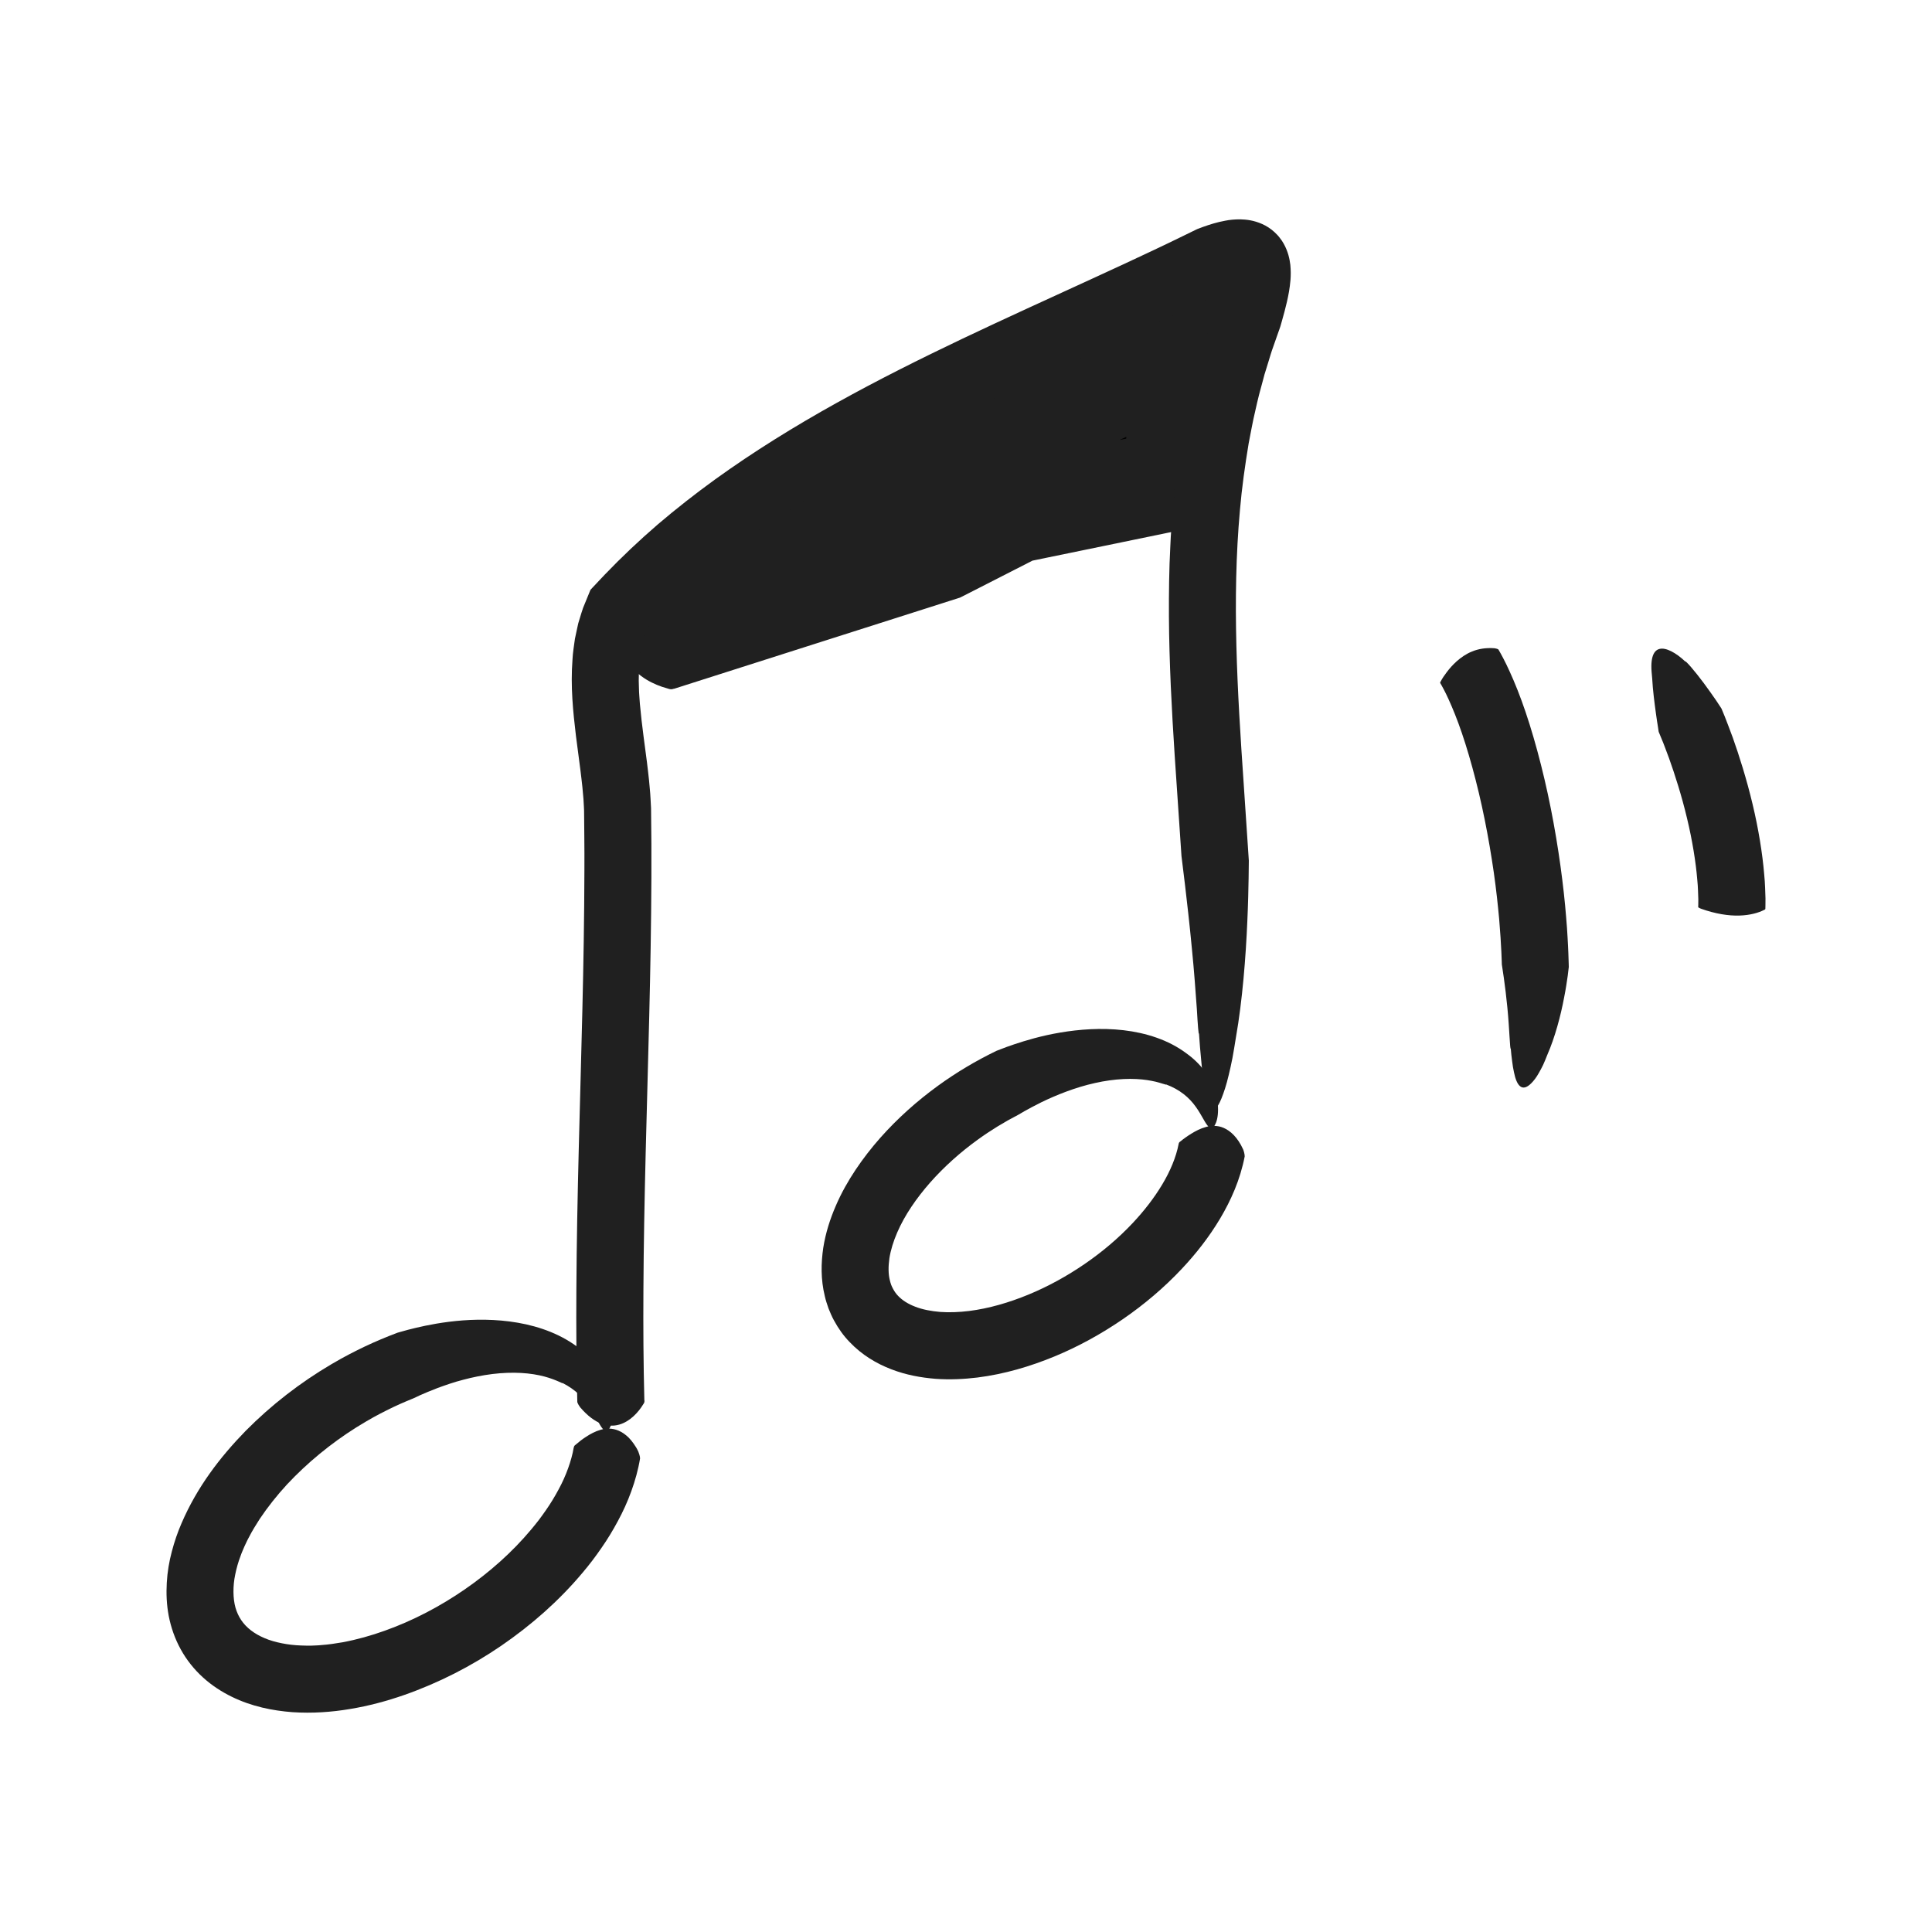 <svg xmlns="http://www.w3.org/2000/svg" width="64" height="64" viewBox="0 0 64 64" fill="none"><path d="M47.714 22.637C47.704 22.618 47.7 22.611 47.733 22.559C47.776 22.476 47.84 22.378 47.928 22.263C48.014 22.149 48.124 22.022 48.26 21.901C48.534 21.663 48.913 21.428 49.509 21.474C49.53 21.476 49.614 21.494 49.637 21.515C49.647 21.533 49.756 21.715 49.901 22.012C50.044 22.309 50.227 22.722 50.405 23.212C50.764 24.191 51.115 25.483 51.373 26.783C51.632 28.083 51.802 29.39 51.88 30.379C51.889 30.502 51.899 30.621 51.908 30.733C51.915 30.846 51.922 30.953 51.928 31.054C51.941 31.255 51.947 31.431 51.954 31.576C51.96 31.721 51.965 31.835 51.965 31.913C51.967 31.991 51.968 32.033 51.968 32.033C51.968 32.033 51.955 32.142 51.933 32.323C51.906 32.506 51.871 32.76 51.812 33.051C51.703 33.634 51.511 34.364 51.258 34.94C51.21 35.063 51.164 35.174 51.119 35.274C51.07 35.374 51.023 35.462 50.978 35.54C50.892 35.697 50.801 35.809 50.723 35.887C50.567 36.043 50.445 36.058 50.354 35.982C50.261 35.906 50.196 35.738 50.153 35.522C50.127 35.411 50.108 35.288 50.092 35.157C50.076 35.025 50.056 34.881 50.046 34.735C50.018 34.792 50.004 34.094 49.934 33.383C49.917 33.205 49.894 33.025 49.877 32.858C49.855 32.69 49.835 32.532 49.817 32.397C49.777 32.127 49.75 31.947 49.75 31.947C49.75 31.947 49.739 31.35 49.662 30.448C49.621 29.998 49.565 29.472 49.485 28.909C49.404 28.347 49.303 27.747 49.183 27.153C48.944 25.962 48.619 24.791 48.311 23.958C48.157 23.541 48.011 23.212 47.903 22.988C47.793 22.765 47.722 22.65 47.716 22.637H47.714Z" fill="#202020"/><path d="M58.48 30.1C58.479 30.119 58.479 30.126 58.425 30.149C58.266 30.23 57.983 30.319 57.622 30.329C57.26 30.341 56.821 30.272 56.344 30.101C56.328 30.094 56.264 30.066 56.255 30.052C56.254 30.042 56.261 29.949 56.259 29.789C56.251 29.627 56.252 29.402 56.223 29.127C56.178 28.577 56.062 27.839 55.885 27.107C55.712 26.375 55.481 25.653 55.29 25.12C55.189 24.855 55.111 24.632 55.045 24.482C54.982 24.33 54.946 24.242 54.946 24.242C54.946 24.242 54.938 24.18 54.921 24.074C54.904 23.97 54.88 23.823 54.857 23.65C54.81 23.306 54.751 22.866 54.731 22.476C54.715 22.315 54.703 22.179 54.704 22.063C54.705 21.946 54.717 21.849 54.739 21.769C54.783 21.61 54.863 21.525 54.972 21.497C55.081 21.469 55.215 21.5 55.364 21.575C55.511 21.649 55.675 21.767 55.824 21.912C55.826 21.864 56.147 22.233 56.446 22.637C56.597 22.837 56.739 23.047 56.849 23.203C56.956 23.361 57.025 23.47 57.025 23.47C57.025 23.47 57.064 23.565 57.134 23.733C57.203 23.902 57.291 24.145 57.401 24.436C57.61 25.022 57.861 25.816 58.055 26.633C58.252 27.45 58.386 28.293 58.44 28.95C58.474 29.277 58.475 29.561 58.484 29.762C58.486 29.964 58.479 30.088 58.48 30.101V30.1Z" fill="#202020"/><path d="M19.009 47.949C19.017 47.91 19.016 47.896 19.076 47.852C19.169 47.771 19.281 47.68 19.423 47.59C19.558 47.502 19.718 47.414 19.899 47.363C20.077 47.312 20.28 47.302 20.495 47.394C20.603 47.44 20.715 47.514 20.829 47.626C20.883 47.682 20.938 47.747 20.991 47.823C21.018 47.861 21.045 47.902 21.072 47.946C21.097 47.988 21.121 48.034 21.144 48.083C21.157 48.111 21.206 48.248 21.203 48.313C21.14 48.695 21.037 49.056 20.912 49.402C20.787 49.747 20.637 50.075 20.469 50.385C20.302 50.697 20.121 50.996 19.923 51.279C19.827 51.423 19.723 51.558 19.621 51.697C19.515 51.831 19.412 51.968 19.3 52.096C18.512 53.036 17.599 53.834 16.608 54.515C15.615 55.194 14.538 55.746 13.389 56.149C12.815 56.349 12.219 56.51 11.601 56.612C10.984 56.717 10.343 56.761 9.684 56.718C9.025 56.666 8.34 56.532 7.675 56.206C7.344 56.044 7.019 55.835 6.728 55.571C6.437 55.308 6.181 54.99 5.988 54.638C5.794 54.288 5.663 53.908 5.59 53.533C5.518 53.156 5.504 52.787 5.525 52.429C5.545 52.071 5.604 51.726 5.691 51.399C5.777 51.071 5.885 50.755 6.015 50.457C6.53 49.259 7.289 48.27 8.135 47.402C8.989 46.539 9.945 45.801 10.981 45.19L11.294 45.011L11.553 44.871C11.727 44.779 11.904 44.693 12.081 44.607C12.437 44.438 12.801 44.286 13.171 44.147C13.171 44.147 13.228 44.131 13.331 44.102C13.433 44.073 13.582 44.031 13.773 43.987C14.152 43.897 14.693 43.788 15.329 43.74C15.964 43.693 16.7 43.709 17.433 43.872C17.798 43.954 18.162 44.074 18.502 44.239C18.841 44.403 19.155 44.614 19.413 44.858C19.864 45.263 20.103 45.721 20.215 46.089C20.326 46.463 20.324 46.756 20.298 46.961C20.29 47.013 20.283 47.059 20.274 47.1C20.263 47.142 20.251 47.179 20.239 47.211C20.215 47.276 20.19 47.322 20.164 47.352C20.111 47.413 20.055 47.413 19.999 47.363C19.882 47.268 19.776 46.983 19.571 46.667C19.469 46.511 19.345 46.347 19.189 46.2C19.035 46.053 18.849 45.922 18.635 45.813C18.665 45.855 18.452 45.711 18.031 45.598C17.82 45.542 17.558 45.497 17.263 45.481C16.969 45.464 16.642 45.476 16.313 45.516C15.984 45.557 15.652 45.624 15.342 45.707C15.032 45.786 14.744 45.889 14.499 45.978C14.254 46.071 14.053 46.158 13.912 46.22C13.772 46.285 13.692 46.323 13.692 46.323C13.392 46.444 13.095 46.574 12.806 46.721C12.659 46.791 12.518 46.871 12.374 46.947L12.119 47.093C12.011 47.156 11.906 47.223 11.799 47.287C10.956 47.819 10.177 48.458 9.506 49.176C9.174 49.537 8.87 49.919 8.605 50.315C8.477 50.514 8.352 50.715 8.248 50.92C8.19 51.022 8.147 51.126 8.097 51.228C8.055 51.332 8.005 51.434 7.971 51.538C7.891 51.745 7.834 51.952 7.793 52.153C7.75 52.355 7.732 52.551 7.734 52.737C7.735 52.923 7.757 53.098 7.8 53.254C7.845 53.408 7.908 53.546 7.992 53.67C8.158 53.917 8.418 54.12 8.765 54.266C8.937 54.34 9.131 54.395 9.334 54.435C9.538 54.476 9.752 54.502 9.975 54.509C10.085 54.517 10.199 54.512 10.311 54.514C10.425 54.507 10.539 54.508 10.655 54.494C10.886 54.479 11.119 54.441 11.353 54.402C11.822 54.314 12.291 54.183 12.753 54.017C13.68 53.686 14.573 53.218 15.394 52.652C16.214 52.086 16.968 51.418 17.593 50.67C17.685 50.566 17.765 50.456 17.851 50.35C17.93 50.24 18.015 50.132 18.089 50.02C18.243 49.799 18.381 49.571 18.504 49.34C18.63 49.11 18.734 48.876 18.818 48.643C18.902 48.411 18.968 48.178 19.005 47.953L19.009 47.949Z" fill="#202020"/><path d="M39.045 37.892C39.052 37.855 39.057 37.841 39.117 37.8C39.161 37.762 39.214 37.722 39.274 37.68C39.332 37.639 39.395 37.596 39.466 37.553C39.604 37.468 39.761 37.384 39.943 37.334C40.032 37.307 40.127 37.293 40.227 37.296C40.327 37.299 40.432 37.316 40.54 37.365C40.755 37.459 40.997 37.67 41.18 38.074C41.195 38.104 41.236 38.242 41.232 38.309C41.081 39.085 40.776 39.765 40.413 40.375C40.047 40.986 39.618 41.532 39.15 42.03C38.554 42.664 37.894 43.22 37.186 43.706C36.477 44.19 35.723 44.608 34.924 44.937C34.125 45.265 33.28 45.518 32.38 45.632C31.93 45.687 31.467 45.709 30.99 45.675C30.513 45.636 30.021 45.55 29.531 45.361C29.043 45.176 28.55 44.884 28.146 44.458C27.942 44.249 27.769 44.004 27.629 43.745C27.557 43.616 27.502 43.481 27.446 43.345C27.4 43.209 27.351 43.071 27.322 42.933C27.186 42.379 27.198 41.84 27.271 41.338C27.35 40.836 27.501 40.373 27.687 39.944C27.872 39.514 28.098 39.117 28.346 38.745C28.595 38.373 28.867 38.025 29.156 37.697C29.735 37.044 30.381 36.469 31.075 35.965C31.683 35.523 32.331 35.139 33.01 34.81C33.01 34.81 33.064 34.789 33.164 34.751C33.215 34.732 33.275 34.708 33.348 34.681C33.42 34.656 33.503 34.627 33.595 34.595C33.965 34.471 34.492 34.311 35.12 34.205C35.746 34.099 36.475 34.041 37.217 34.127C37.587 34.17 37.959 34.25 38.314 34.375C38.668 34.499 39.004 34.672 39.291 34.886C39.538 35.061 39.737 35.26 39.89 35.46C40.046 35.658 40.146 35.864 40.217 36.047C40.355 36.421 40.361 36.719 40.341 36.926C40.319 37.134 40.26 37.259 40.211 37.32C40.157 37.381 40.101 37.381 40.046 37.331C39.93 37.238 39.821 36.953 39.608 36.659C39.502 36.511 39.37 36.366 39.206 36.24C39.043 36.114 38.849 36.005 38.627 35.923C38.646 35.94 38.597 35.923 38.489 35.891C38.438 35.871 38.366 35.858 38.288 35.834C38.204 35.817 38.11 35.794 38.001 35.779C37.784 35.747 37.516 35.73 37.218 35.745C36.922 35.759 36.596 35.803 36.271 35.877C35.618 36.02 34.972 36.283 34.502 36.511C34.267 36.627 34.075 36.732 33.941 36.807C33.809 36.885 33.733 36.928 33.733 36.928C33.262 37.171 32.807 37.449 32.377 37.762C31.805 38.176 31.276 38.65 30.817 39.168C30.361 39.686 29.969 40.253 29.72 40.831C29.596 41.118 29.506 41.407 29.463 41.678C29.424 41.948 29.424 42.207 29.478 42.414C29.487 42.468 29.508 42.514 29.522 42.563C29.543 42.608 29.558 42.655 29.584 42.695C29.629 42.779 29.682 42.858 29.752 42.929C29.887 43.072 30.08 43.196 30.321 43.287C30.561 43.381 30.848 43.435 31.15 43.46C31.453 43.481 31.775 43.468 32.102 43.428C32.755 43.346 33.425 43.151 34.072 42.884C34.72 42.617 35.343 42.273 35.926 41.874C36.509 41.475 37.052 41.016 37.528 40.509C37.901 40.111 38.234 39.683 38.5 39.238C38.767 38.794 38.961 38.329 39.044 37.895L39.045 37.892Z" fill="#202020"/><path d="M20.703 21.579L31.161 18.245L33.637 16.982L38.79 15.92L39.357 11.733L20.703 20.113V21.579Z" fill="black"/><path d="M22.327 22.814C22.249 22.837 22.221 22.846 22.095 22.801C21.25 22.575 19.873 21.741 21.106 19.84C21.128 19.805 21.244 19.668 21.314 19.632L26.586 17.954L29.386 17.063L30.527 16.7L31.835 16.034L32.693 15.596L32.905 15.488L33.012 15.433C33.047 15.416 33.081 15.392 33.122 15.39L33.557 15.3L34.025 15.204L35.898 14.819L37.301 14.531C37.301 14.531 37.306 14.529 37.306 14.526L37.311 14.489V14.486L37.313 14.481C37.313 14.479 37.317 14.47 37.313 14.473L37.306 14.476L37.301 14.477H37.3L37.024 14.602L34.375 15.79L34.032 15.944L31.218 17.207C31.218 17.207 26.447 18.974 22.993 19.969C22.777 20.035 22.573 20.098 22.38 20.158C22.283 20.186 22.189 20.214 22.098 20.242C22.052 20.255 22.008 20.268 21.964 20.28C21.935 20.285 21.907 20.291 21.88 20.296C21.621 20.347 21.394 20.391 21.196 20.43C21.141 20.599 21.085 20.764 21.031 20.916C21.003 20.992 20.976 21.064 20.948 21.132C20.921 21.195 20.894 21.274 20.867 21.333C20.759 21.577 20.652 21.666 20.55 21.631C20.499 21.613 20.448 21.563 20.399 21.485C20.374 21.445 20.349 21.4 20.325 21.347C20.313 21.321 20.301 21.293 20.29 21.263C20.284 21.248 20.278 21.233 20.272 21.217L20.263 21.193L20.254 21.162C20.16 20.828 20.07 20.32 19.987 19.646C20.336 19.422 20.771 19.164 21.282 18.877C21.451 18.774 21.625 18.668 21.805 18.558C21.98 18.452 22.16 18.345 22.346 18.237C21.959 18.331 30.256 13.994 30.256 13.994L32.671 12.909L33.014 12.756L40.687 9.31L41.1 9.124L41.306 9.031L41.409 8.985C41.409 8.985 41.42 8.978 41.42 8.982L41.418 8.996L41.414 9.024L41.407 9.081L41.286 9.978L41.042 11.772L40.562 15.324L40.319 17.118L40.303 17.23L40.296 17.287L40.292 17.314C40.289 17.322 40.276 17.32 40.267 17.322L40.046 17.368L39.602 17.459L38.717 17.642L36.574 18.084L34.702 18.469L34.202 18.572L33.356 19.004L32.046 19.673L31.883 19.756C31.855 19.769 31.828 19.785 31.8 19.797L31.713 19.825L31.454 19.907L31.104 20.019L30.404 20.242L27.605 21.134L22.334 22.815L22.327 22.814Z" fill="#202020"/><path d="M21.349 46.39C21.349 46.444 21.35 46.462 21.298 46.534C21.147 46.781 20.874 47.087 20.516 47.191C20.157 47.294 19.713 47.196 19.219 46.619C19.201 46.597 19.135 46.497 19.124 46.446C19.093 45.202 19.085 43.96 19.093 42.722C19.11 39.614 19.22 36.523 19.292 33.446C19.329 31.908 19.355 30.373 19.359 28.842C19.359 28.46 19.362 28.075 19.356 27.698L19.351 27.131L19.348 26.848C19.346 26.755 19.339 26.678 19.335 26.593L19.328 26.468L19.316 26.335L19.292 26.068C19.27 25.884 19.253 25.706 19.228 25.518L19.078 24.369C18.984 23.579 18.896 22.741 18.965 21.841C18.975 21.619 19.015 21.388 19.045 21.162C19.068 21.047 19.093 20.933 19.118 20.819C19.13 20.761 19.142 20.704 19.156 20.647L19.208 20.476C19.244 20.362 19.275 20.248 19.316 20.135L19.483 19.727L19.538 19.593C19.549 19.572 19.552 19.546 19.569 19.529L19.618 19.476L19.812 19.27L20.031 19.038C20.592 18.453 21.18 17.898 21.79 17.372C22.403 16.849 23.035 16.355 23.682 15.886C26.276 14.015 29.082 12.555 31.889 11.217C33.294 10.549 34.704 9.91 36.102 9.268C36.801 8.947 37.497 8.626 38.188 8.299C38.533 8.135 38.878 7.972 39.22 7.803L39.476 7.678L39.652 7.592C39.673 7.582 39.697 7.574 39.717 7.567L39.771 7.547L39.853 7.516C40.074 7.438 40.305 7.362 40.593 7.31L40.702 7.291L40.824 7.277C40.9 7.268 41 7.267 41.09 7.266C41.288 7.272 41.526 7.295 41.809 7.42C41.948 7.481 42.095 7.574 42.22 7.69C42.282 7.749 42.344 7.811 42.392 7.876C42.443 7.941 42.492 8.011 42.526 8.075C42.675 8.345 42.72 8.582 42.744 8.773C42.78 9.152 42.738 9.413 42.7 9.658C42.658 9.9 42.606 10.113 42.552 10.318L42.47 10.616L42.429 10.761L42.411 10.822L42.381 10.909L42.358 10.973L42.176 11.491C42.112 11.662 42.064 11.84 42.009 12.014L41.928 12.276L41.887 12.408L41.852 12.541L41.709 13.072C41.661 13.249 41.625 13.43 41.583 13.609C41.496 13.966 41.435 14.33 41.363 14.691C41.243 15.419 41.138 16.152 41.075 16.893C40.806 19.859 40.988 22.894 41.199 25.964L41.369 28.51C41.369 28.51 41.366 28.724 41.362 29.083C41.355 29.441 41.346 29.945 41.319 30.525C41.27 31.685 41.156 33.153 40.944 34.351C40.904 34.605 40.865 34.836 40.827 35.046C40.787 35.255 40.743 35.444 40.703 35.611C40.625 35.946 40.538 36.2 40.464 36.384C40.315 36.75 40.191 36.834 40.094 36.719C39.996 36.604 39.924 36.288 39.871 35.85C39.839 35.63 39.812 35.38 39.79 35.108C39.764 34.835 39.737 34.541 39.718 34.234C39.704 34.298 39.678 33.962 39.647 33.424C39.608 32.886 39.556 32.145 39.48 31.395C39.41 30.645 39.322 29.887 39.255 29.315C39.185 28.743 39.138 28.358 39.138 28.358L38.913 25.027C38.862 24.266 38.82 23.5 38.784 22.733C38.751 21.963 38.726 21.192 38.722 20.416C38.719 19.64 38.727 18.862 38.769 18.079C38.784 17.688 38.819 17.296 38.844 16.906L38.902 16.318L38.931 16.025L38.969 15.731C39.058 14.948 39.198 14.167 39.358 13.39C39.447 13.002 39.53 12.614 39.639 12.231C39.693 12.039 39.736 11.845 39.798 11.655L39.974 11.084C40.03 10.893 40.103 10.707 40.167 10.518L40.267 10.235L40.292 10.165L40.298 10.147C40.298 10.147 40.306 10.124 40.296 10.151C40.293 10.157 40.296 10.153 40.295 10.155L40.327 10.043C40.377 9.869 40.423 9.7 40.46 9.544C40.495 9.389 40.525 9.238 40.534 9.132C40.541 9.077 40.538 9.04 40.538 9.025C40.538 9.024 40.538 9.023 40.538 9.022V9.021C40.538 9.021 40.576 9.014 40.587 9.014C40.649 9.009 40.713 8.999 40.776 8.985C40.834 8.973 40.878 8.966 40.929 8.948C40.956 8.938 40.974 8.934 40.992 8.929C41.01 8.922 41.028 8.916 41.046 8.908C41.18 8.853 41.201 8.8 41.17 8.846C41.14 8.889 41.079 9.039 41.062 9.268C41.055 9.329 41.055 9.386 41.055 9.45C41.053 9.504 41.052 9.484 41.051 9.488C41.051 9.488 41.05 9.488 41.049 9.488C41.049 9.488 41.042 9.488 41.035 9.489C41.027 9.49 41.02 9.491 41.013 9.491L40.948 9.503L40.865 9.522L40.773 9.549L40.672 9.582C40.639 9.592 40.602 9.608 40.566 9.621L40.538 9.632C37.779 10.987 34.99 12.183 32.288 13.489C29.59 14.793 26.963 16.203 24.622 17.953C24.327 18.169 24.043 18.396 23.758 18.623C23.479 18.855 23.198 19.086 22.93 19.328L22.727 19.508L22.53 19.693C22.398 19.818 22.263 19.938 22.137 20.066C22.01 20.194 21.881 20.32 21.755 20.448L21.454 20.766H21.455L21.419 20.855C21.404 20.887 21.39 20.921 21.382 20.956L21.319 21.164L21.302 21.216L21.291 21.27L21.267 21.379C21.23 21.521 21.217 21.676 21.193 21.828C21.183 21.904 21.182 21.986 21.175 22.064C21.168 22.143 21.162 22.222 21.163 22.305L21.159 22.55L21.166 22.802C21.168 22.969 21.187 23.146 21.197 23.317C21.23 23.67 21.269 24.026 21.319 24.398L21.393 24.96C21.418 25.155 21.445 25.343 21.466 25.542L21.499 25.838L21.527 26.142L21.54 26.295L21.55 26.456C21.555 26.562 21.563 26.673 21.567 26.775L21.578 27.935V29.084C21.572 30.612 21.544 32.136 21.507 33.657C21.434 36.697 21.329 39.723 21.314 42.736C21.306 43.957 21.314 45.175 21.345 46.392L21.349 46.39Z" fill="#202020"/></svg>